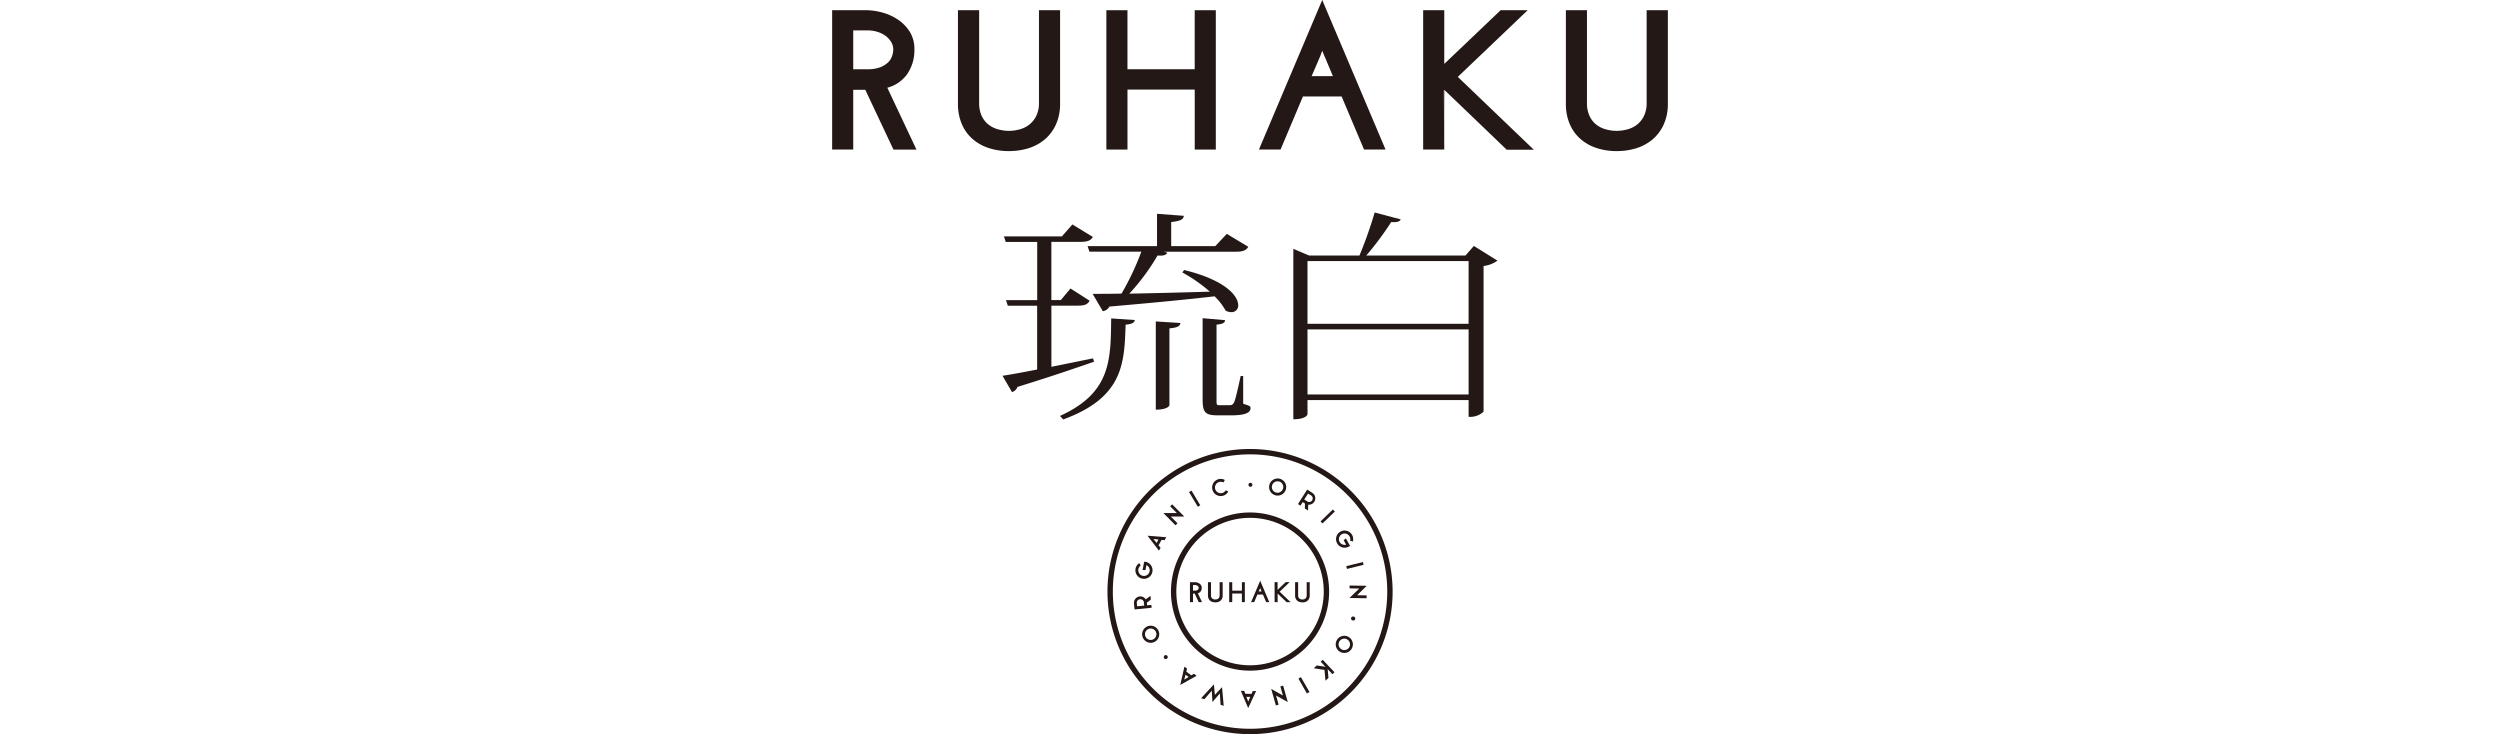 <svg height="37" viewBox="0 0 126 37" width="126" xmlns="http://www.w3.org/2000/svg" xmlns:xlink="http://www.w3.org/1999/xlink"><clipPath id="a"><path d="m247 1147h126v37h-126z"/></clipPath><g clip-path="url(#a)" transform="translate(-247 -1147)"><g fill="#231815" transform="translate(288.94 1147)"><path d="m3.09 7.538-1.42-3.013h-.607v3.013h-1.063v-7.023h1.724a3.122 3.122 0 0 1 .762.105 2.679 2.679 0 0 1 .787.34 2.085 2.085 0 0 1 .618.608 1.61 1.61 0 0 1 .254.913 2.114 2.114 0 0 1 -.388 1.29 1.8 1.8 0 0 1 -.976.651l1.468 3.117h-1.159zm-1.317-4.048a1.792 1.792 0 0 0 .651-.1 1.186 1.186 0 0 0 .395-.246.79.79 0 0 0 .2-.316 1.084 1.084 0 0 0 .062-.345.714.714 0 0 0 -.095-.346 1.06 1.06 0 0 0 -.267-.309 1.314 1.314 0 0 0 -.413-.215 1.692 1.692 0 0 0 -.524-.081h-.719v1.958h.709z"/><path d="m8.91 7.616a3.249 3.249 0 0 1 -1.01-.152 2.365 2.365 0 0 1 -.818-.455 2.091 2.091 0 0 1 -.547-.758 2.572 2.572 0 0 1 -.194-1.028v-4.708h1.068v4.685a1.532 1.532 0 0 0 .11.6 1.189 1.189 0 0 0 .305.432 1.36 1.36 0 0 0 .471.267 2.023 2.023 0 0 0 1.229 0 1.363 1.363 0 0 0 .476-.272 1.261 1.261 0 0 0 .309-.433 1.465 1.465 0 0 0 .115-.6v-4.679h1.064v4.709a2.511 2.511 0 0 1 -.2 1.029 2.135 2.135 0 0 1 -.551.756 2.353 2.353 0 0 1 -.818.455 3.277 3.277 0 0 1 -1.007.151z"/><path d="m18.274 7.538v-3.023h-3.389v3.023h-1.064v-7.023h1.063v2.975h3.389v-2.975h1.064v7.023z"/><path d="m26.808 7.538-1.13-2.675h-1.951l-1.127 2.675h-1.09l3.19-7.538 3.192 7.538zm-1.569-3.7-.539-1.279c-.065.187-.137.369-.217.545q-.161.363-.317.733h1.072z"/><path d="m31.533 3.875 3.522-3.36h-1.364s-2.379 2.27-2.84 2.705v-2.705h-1.064v7.023h1.064l-.023-2.988.008-.008.016 2.691v-2.705c.46.436 3.148 3.019 3.148 3.019h1.364z"/><path d="m39.547 7.616a3.259 3.259 0 0 1 -1.007-.151 2.369 2.369 0 0 1 -.818-.455 2.091 2.091 0 0 1 -.547-.758 2.565 2.565 0 0 1 -.195-1.028v-4.709h1.063v4.685a1.525 1.525 0 0 0 .111.6 1.186 1.186 0 0 0 .3.431 1.337 1.337 0 0 0 .471.268 2.023 2.023 0 0 0 1.229 0 1.347 1.347 0 0 0 .473-.268 1.248 1.248 0 0 0 .309-.433 1.472 1.472 0 0 0 .115-.6v-4.683h1.069v4.709a2.516 2.516 0 0 1 -.2 1.029 2.139 2.139 0 0 1 -.551.756 2.357 2.357 0 0 1 -.818.455 3.271 3.271 0 0 1 -1.007.151z"/><path d="m21.062 26.1a3.715 3.715 0 1 1 -3.715 3.715 3.715 3.715 0 0 1 3.715-3.715m0-.271a3.986 3.986 0 1 0 3.986 3.986 3.99 3.99 0 0 0 -3.986-3.986z"/><path d="m21.062 22.9a6.915 6.915 0 1 1 -6.915 6.915 6.916 6.916 0 0 1 6.915-6.915m0-.271a7.186 7.186 0 1 0 7.186 7.186 7.195 7.195 0 0 0 -7.186-7.186z"/><path d="m21.182 24.435a.1.1 0 1 1 -.1-.1.1.1 0 0 1 .1.1z"/><path d="m22.564 24.13a.431.431 0 1 1 -.527.307.431.431 0 0 1 .527-.307zm-.037.139a.288.288 0 1 0 .2.351.287.287 0 0 0 -.2-.352z"/><path d="m23.6 25.482-.121-.077.462-.729.253.16a.324.324 0 0 1 -.2.6l-.008.293-.162-.1.007-.251-.115-.072-.115.182zm.516-.525-.131-.083-.192.3.131.083a.18.18 0 1 0 .193-.3z"/><path d="m25.337 25.779-.622.6-.1-.1.622-.6z"/><path d="m26.038 27.55a.432.432 0 1 1 .168-.588.427.427 0 0 1 .037.328l-.139-.039a.287.287 0 1 0 -.2.2l-.124-.224.114-.091.21.378-.063.035z"/><path d="m26.785 28.466-.838.208-.035-.14.838-.208.035.139z"/><path d="m26.559 29.662-.48-.008v-.144l.864.014-.486.476.48.008v.144l-.863-.014.488-.471z"/><path d="m26.243 31.271a.1.1 0 1 1 .05-.191.1.1 0 0 1 .07.121.1.1 0 0 1 -.12.07z"/><path d="m26.189 32.688a.432.432 0 1 1 -.164-.588.432.432 0 0 1 .164.588zm-.126-.071a.288.288 0 1 0 -.392.109.287.287 0 0 0 .393-.109z"/><path d="m24.974 33.723.041.444-.15.141-.051-.544-.54-.084.15-.141.44.068-.241-.256.1-.1.592.629-.1.1-.241-.256z"/><path d="m23.927 34.949-.427-.749.125-.072.432.748z"/><path d="m22.72 35.056-.13-.462.139-.039.235.83-.591-.331.13.461-.138.039-.235-.83.591.331z"/><path d="m20.6 34.821h.168l.056.145.315.006.061-.143h.168l-.4.857zm.477.3h-.2l.094.242.1-.238z"/><path d="m19.65 34.632.085.943-.159-.055-.034-.571-.375.431-.034-.57-.375.431-.159-.055.643-.695.048.53.362-.391z"/><path d="m17.753 33.6.135.1-.039.15.253.188.133-.08.135.1-.825.462.21-.922zm.214.52-.157-.117-.066.251z"/><path d="m16.752 33.039a.1.1 0 1 1 -.017.139.1.1 0 0 1 .017-.139z"/><path d="m15.659 32.137a.431.431 0 1 1 .567.225.432.432 0 0 1 -.567-.225zm.132-.057a.288.288 0 1 0 .15-.379.287.287 0 0 0 -.15.379z"/><path d="m16.088 30.486.014.144-.86.086-.03-.3a.324.324 0 0 1 .594-.209l.236-.175.019.191-.2.15.014.135.215-.021zm-.732-.083.015.155.358-.035-.016-.155a.18.18 0 1 0 -.358.036z"/><path d="m15.8 28.317a.432.432 0 1 1 -.508.34.427.427 0 0 1 .184-.275l.08.119a.288.288 0 1 0 .285-.021l-.05.251h-.146l.083-.424.07.014z"/><path d="m16.838 27.078-.081.148-.155-.017-.15.277.1.12-.081.148-.576-.754.943.076zm-.483.286.093-.173-.257-.028.164.2z"/><path d="m17.067 26.033.339.341-.1.1-.611-.614h.68l-.339-.341.1-.1.611.614z"/><path d="m18.111 24.726.443.741-.124.074-.443-.741z"/><path d="m19.963 24.777a.427.427 0 0 1 -.258.207.432.432 0 0 1 -.242-.83.425.425 0 0 1 .328.037l-.069.126a.288.288 0 1 0 .114.391l.126.07z"/><path d="m18.474 30.348-.2-.432h-.087v.432h-.153v-1.006h.247a.435.435 0 0 1 .109.015.39.39 0 0 1 .112.049.314.314 0 0 1 .089.087.231.231 0 0 1 .037.131.3.3 0 0 1 -.056.185.256.256 0 0 1 -.14.093l.21.446h-.166zm-.189-.58a.254.254 0 0 0 .093-.014.166.166 0 0 0 .057-.035.116.116 0 0 0 .029-.046.149.149 0 0 0 .009-.05.1.1 0 0 0 -.014-.05.154.154 0 0 0 -.038-.044.179.179 0 0 0 -.059-.031.245.245 0 0 0 -.075-.012h-.1v.281h.1z"/><path d="m19.309 30.359a.486.486 0 0 1 -.144-.021.331.331 0 0 1 -.117-.066.3.3 0 0 1 -.079-.108.367.367 0 0 1 -.028-.147v-.675h.153v.671a.224.224 0 0 0 .016.086.168.168 0 0 0 .043.062.185.185 0 0 0 .068.038.273.273 0 0 0 .088.014.265.265 0 0 0 .091-.013.187.187 0 0 0 .068-.039.178.178 0 0 0 .044-.062.21.21 0 0 0 .017-.086v-.671h.153v.675a.357.357 0 0 1 -.029.148.314.314 0 0 1 -.079.108.331.331 0 0 1 -.117.066.464.464 0 0 1 -.144.021z"/><path d="m20.651 30.348v-.433h-.486v.433h-.153v-1.006h.153v.426h.486v-.426h.149v1.007z"/><path d="m21.874 30.348-.162-.384h-.279l-.162.384h-.156l.458-1.081.458 1.081h-.156zm-.225-.531-.077-.184c-.01.027-.02.053-.031.078l-.046.1h.154z"/><path d="m22.552 29.823.505-.482h-.2l-.407.388v-.388h-.15v1.007h.153v-.429.386-.388c.066.062.452.433.452.433h.2l-.55-.527z"/><path d="m23.7 30.359a.486.486 0 0 1 -.144-.021.337.337 0 0 1 -.117-.066.3.3 0 0 1 -.078-.108.365.365 0 0 1 -.028-.147v-.675h.153v.671a.224.224 0 0 0 .016.086.168.168 0 0 0 .043.062.2.2 0 0 0 .068.039.29.29 0 0 0 .177 0 .187.187 0 0 0 .068-.039.178.178 0 0 0 .042-.061.208.208 0 0 0 .017-.086v-.671h.153v.675a.357.357 0 0 1 -.029.148.3.3 0 0 1 -.079.108.337.337 0 0 1 -.117.066.464.464 0 0 1 -.144.021z"/><path d="m11.049 18.488 2.1-.427.053.169c-.912.315-2.182.753-3.862 1.27a.4.4 0 0 1 -.277.259l-.476-.82c.384-.057.992-.169 1.745-.315v-3.215h-1.478l-.092-.281h1.573v-2.934h-1.586l-.092-.281h2.922l.529-.6 1.032.629c-.106.179-.264.247-.622.247h-1.469v2.934h.476l.489-.584.965.618c-.106.18-.238.247-.595.247h-1.334v3.08zm4.205-2.361c-.026.124-.092.2-.463.236-.066 1.945-.106 3.665-3.147 4.778l-.159-.179c2.579-1.17 2.553-2.833 2.579-4.913l1.19.079zm-2.38-3.721h3.5v-1.63l1.349.1c-.013.18-.159.259-.635.315v1.214h2.221l.582-.618 1.084.652c-.106.169-.251.247-.608.247h-3.65l.172.045c-.053.135-.212.169-.489.146a10.778 10.778 0 0 1 -1.423 1.923c1.15-.022 2.566-.056 4.06-.1a7.5 7.5 0 0 0 -1.388-.967l.092-.124c2.076.506 2.724 1.3 2.724 1.776a.329.329 0 0 1 -.344.348.609.609 0 0 1 -.291-.079 3.026 3.026 0 0 0 -.556-.72c-1.243.146-2.962.315-5.3.517a.467.467 0 0 1 -.331.236l-.515-.877c.357 0 .86 0 1.455-.012a13.14 13.14 0 0 0 1-2.114h-2.617l-.092-.281zm4.126 8.016c0 .023-.092.225-.688.225v-4.447l1.243.079c-.026.157-.146.236-.556.27v3.878zm3.716-1.473v1.4c.3.1.371.112.371.214 0 .247-.277.371-1 .371h-.635c-.674 0-.78-.157-.78-.843v-4.054l1.137.1c-.026.135-.106.191-.436.225v3.744c0 .3 0 .315.146.315h.515c.106 0 .159-.022.225-.146s.212-.776.331-1.326h.132z"/><path d="m32.342 12.395 1.19.742a1.506 1.506 0 0 1 -.7.27v7.341a.989.989 0 0 1 -.754.259v-.843h-8.12v.72s-.053.247-.714.247v-8.59l.794.337h2.539a21.205 21.205 0 0 0 .767-2.17l1.309.348c-.039.112-.172.157-.476.135a15.264 15.264 0 0 1 -1.257 1.687h5l.423-.483zm-.264.764h-8.12v3.159h8.119zm-8.119 6.723h8.119v-3.282h-8.12z"/></g></g></svg>